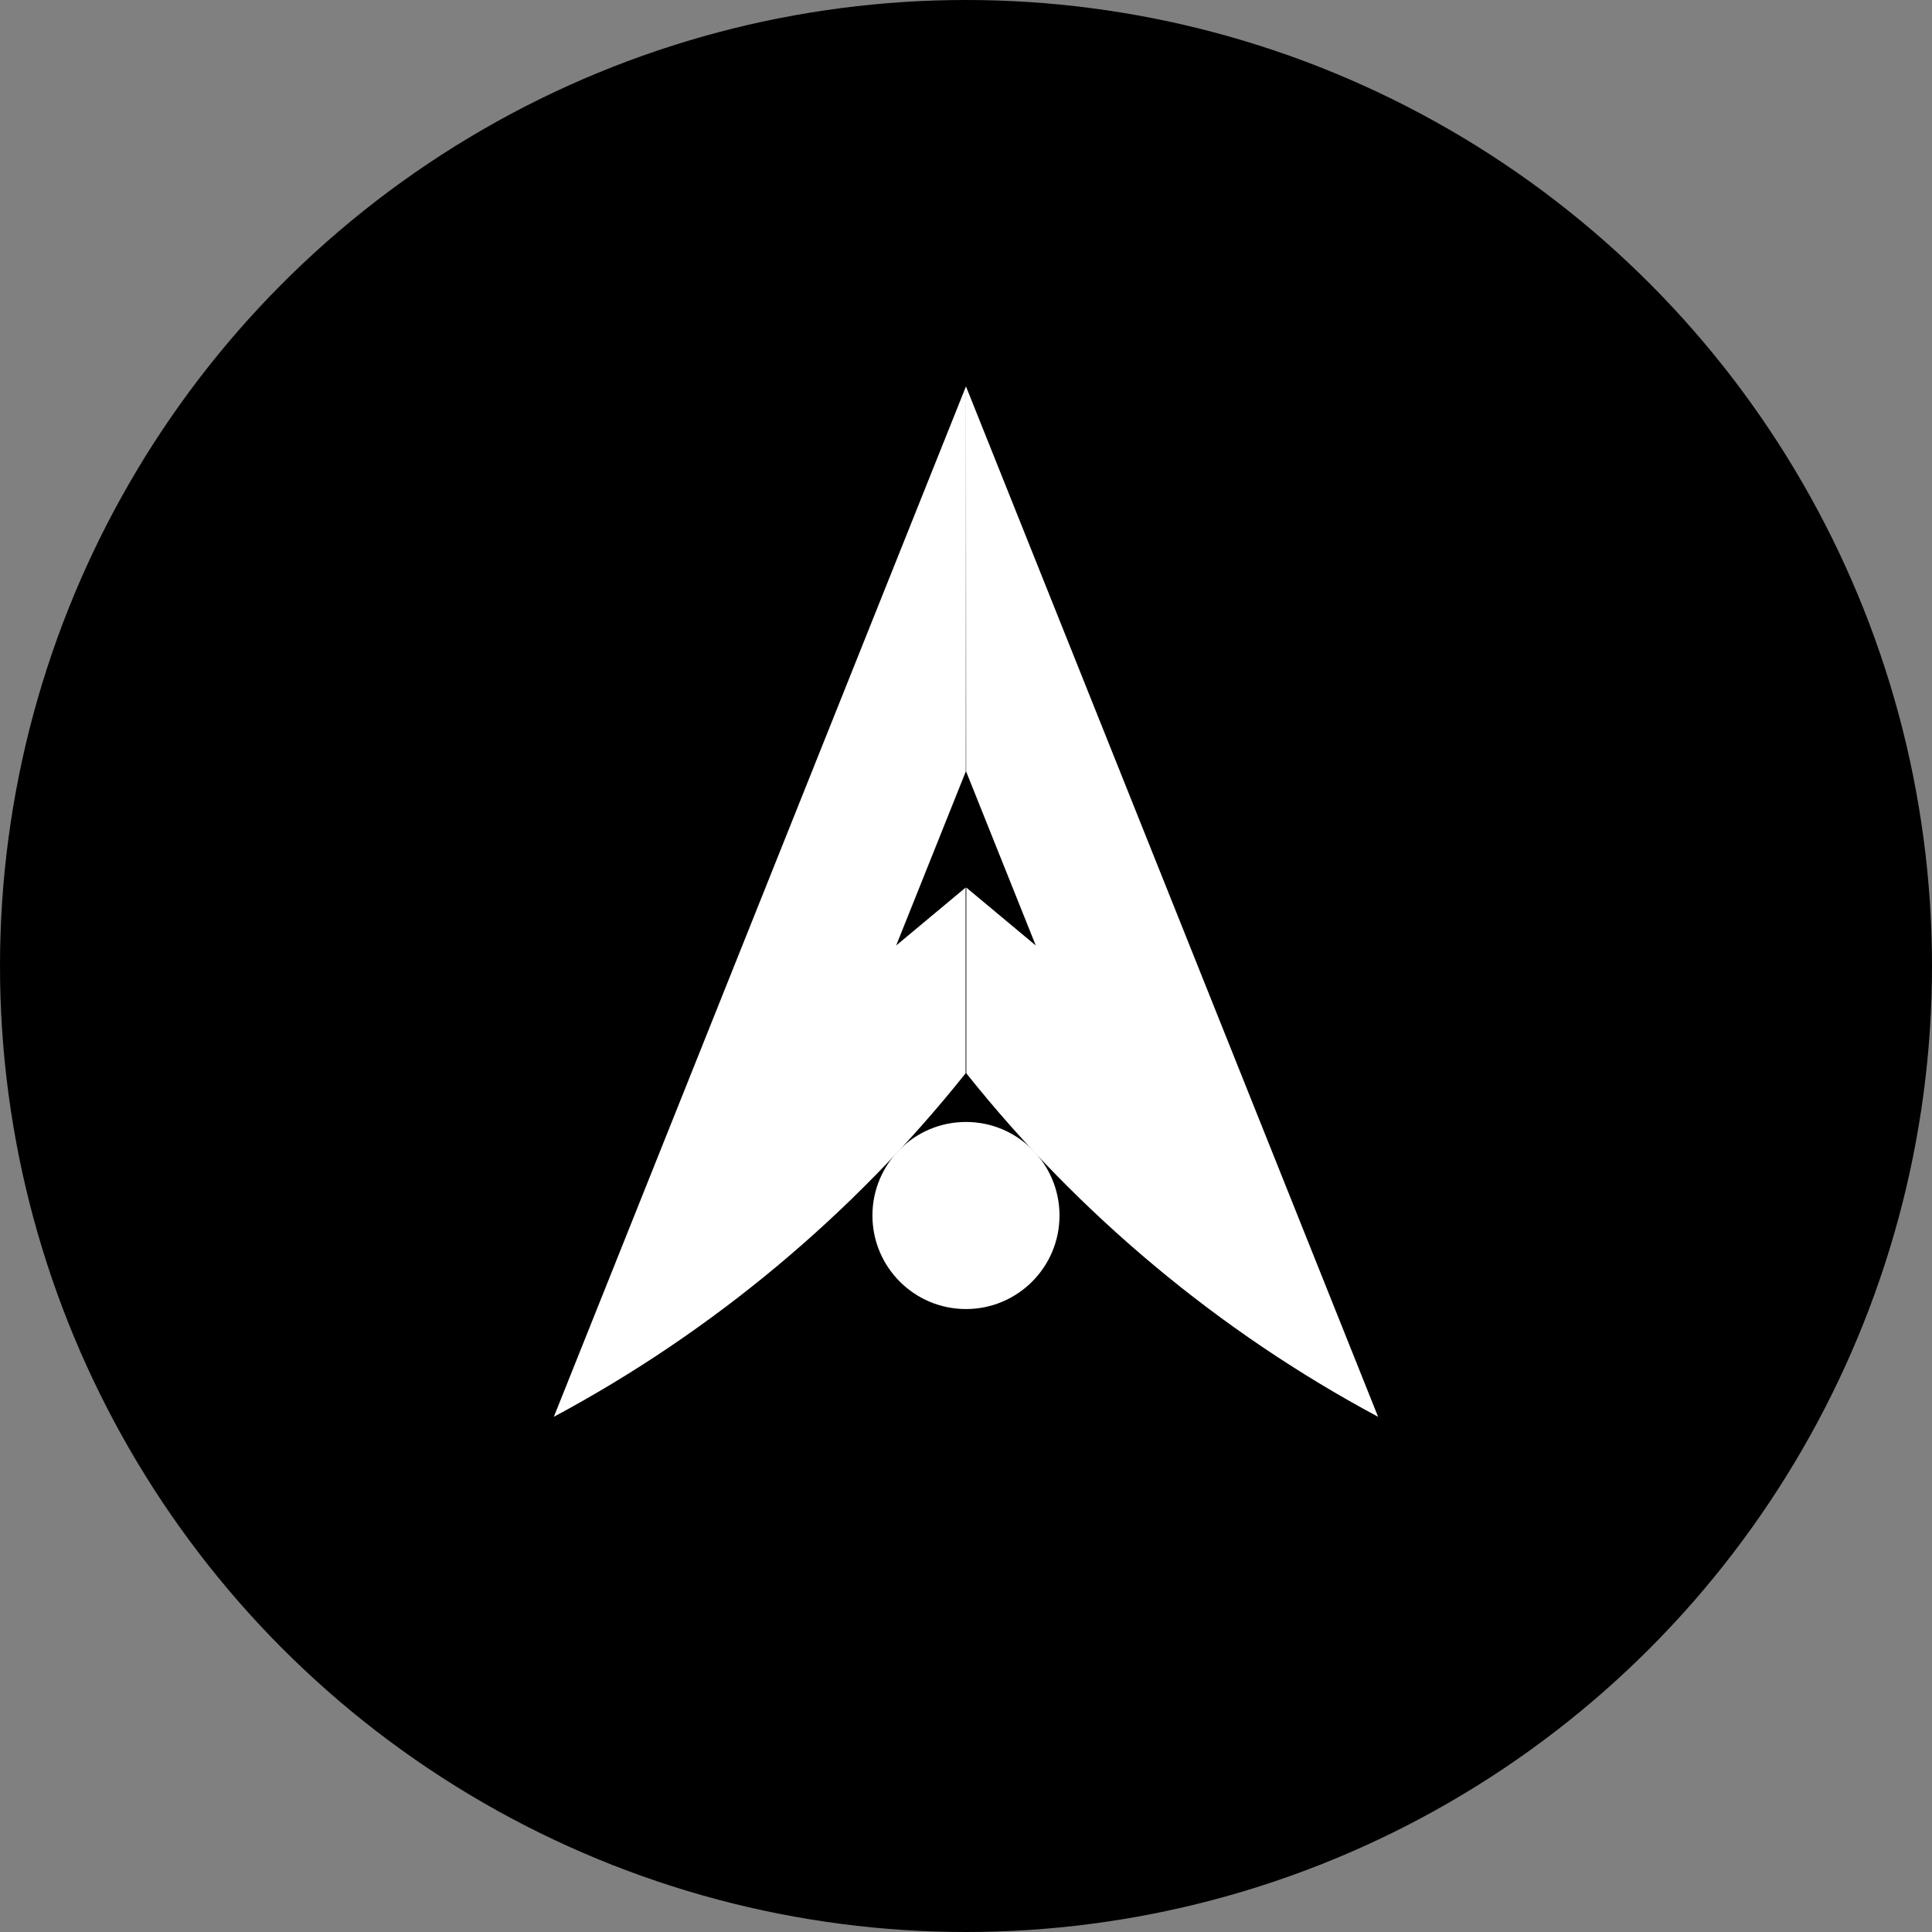 <svg width="150" height="150" viewBox="0 0 150 150" fill="none" xmlns="http://www.w3.org/2000/svg">
<rect x="0" y="0" width="150" height="150" fill="#808080" stroke="none"/>
<circle cx="75" cy="75" r="75" fill="black"/>
<path d="M74.998 30V30.042L75.011 59.902L80.417 73.408L75.025 68.911V83.324C75.053 83.366 75.081 83.394 75.109 83.436C83.796 94.302 94.634 103.38 106.995 110L74.998 30Z" fill="white"/>
<path d="M74.997 30V30.042L74.983 59.902L69.578 73.408L74.969 68.911V83.324C74.941 83.366 74.913 83.394 74.885 83.436C66.198 94.302 55.36 103.38 43 110L74.997 30Z" fill="white"/>
<path d="M74.998 101.634C79.009 101.634 82.26 98.382 82.26 94.371C82.26 90.36 79.009 87.109 74.998 87.109C70.987 87.109 67.735 90.36 67.735 94.371C67.735 98.382 70.987 101.634 74.998 101.634Z" fill="white"/>
</svg>
